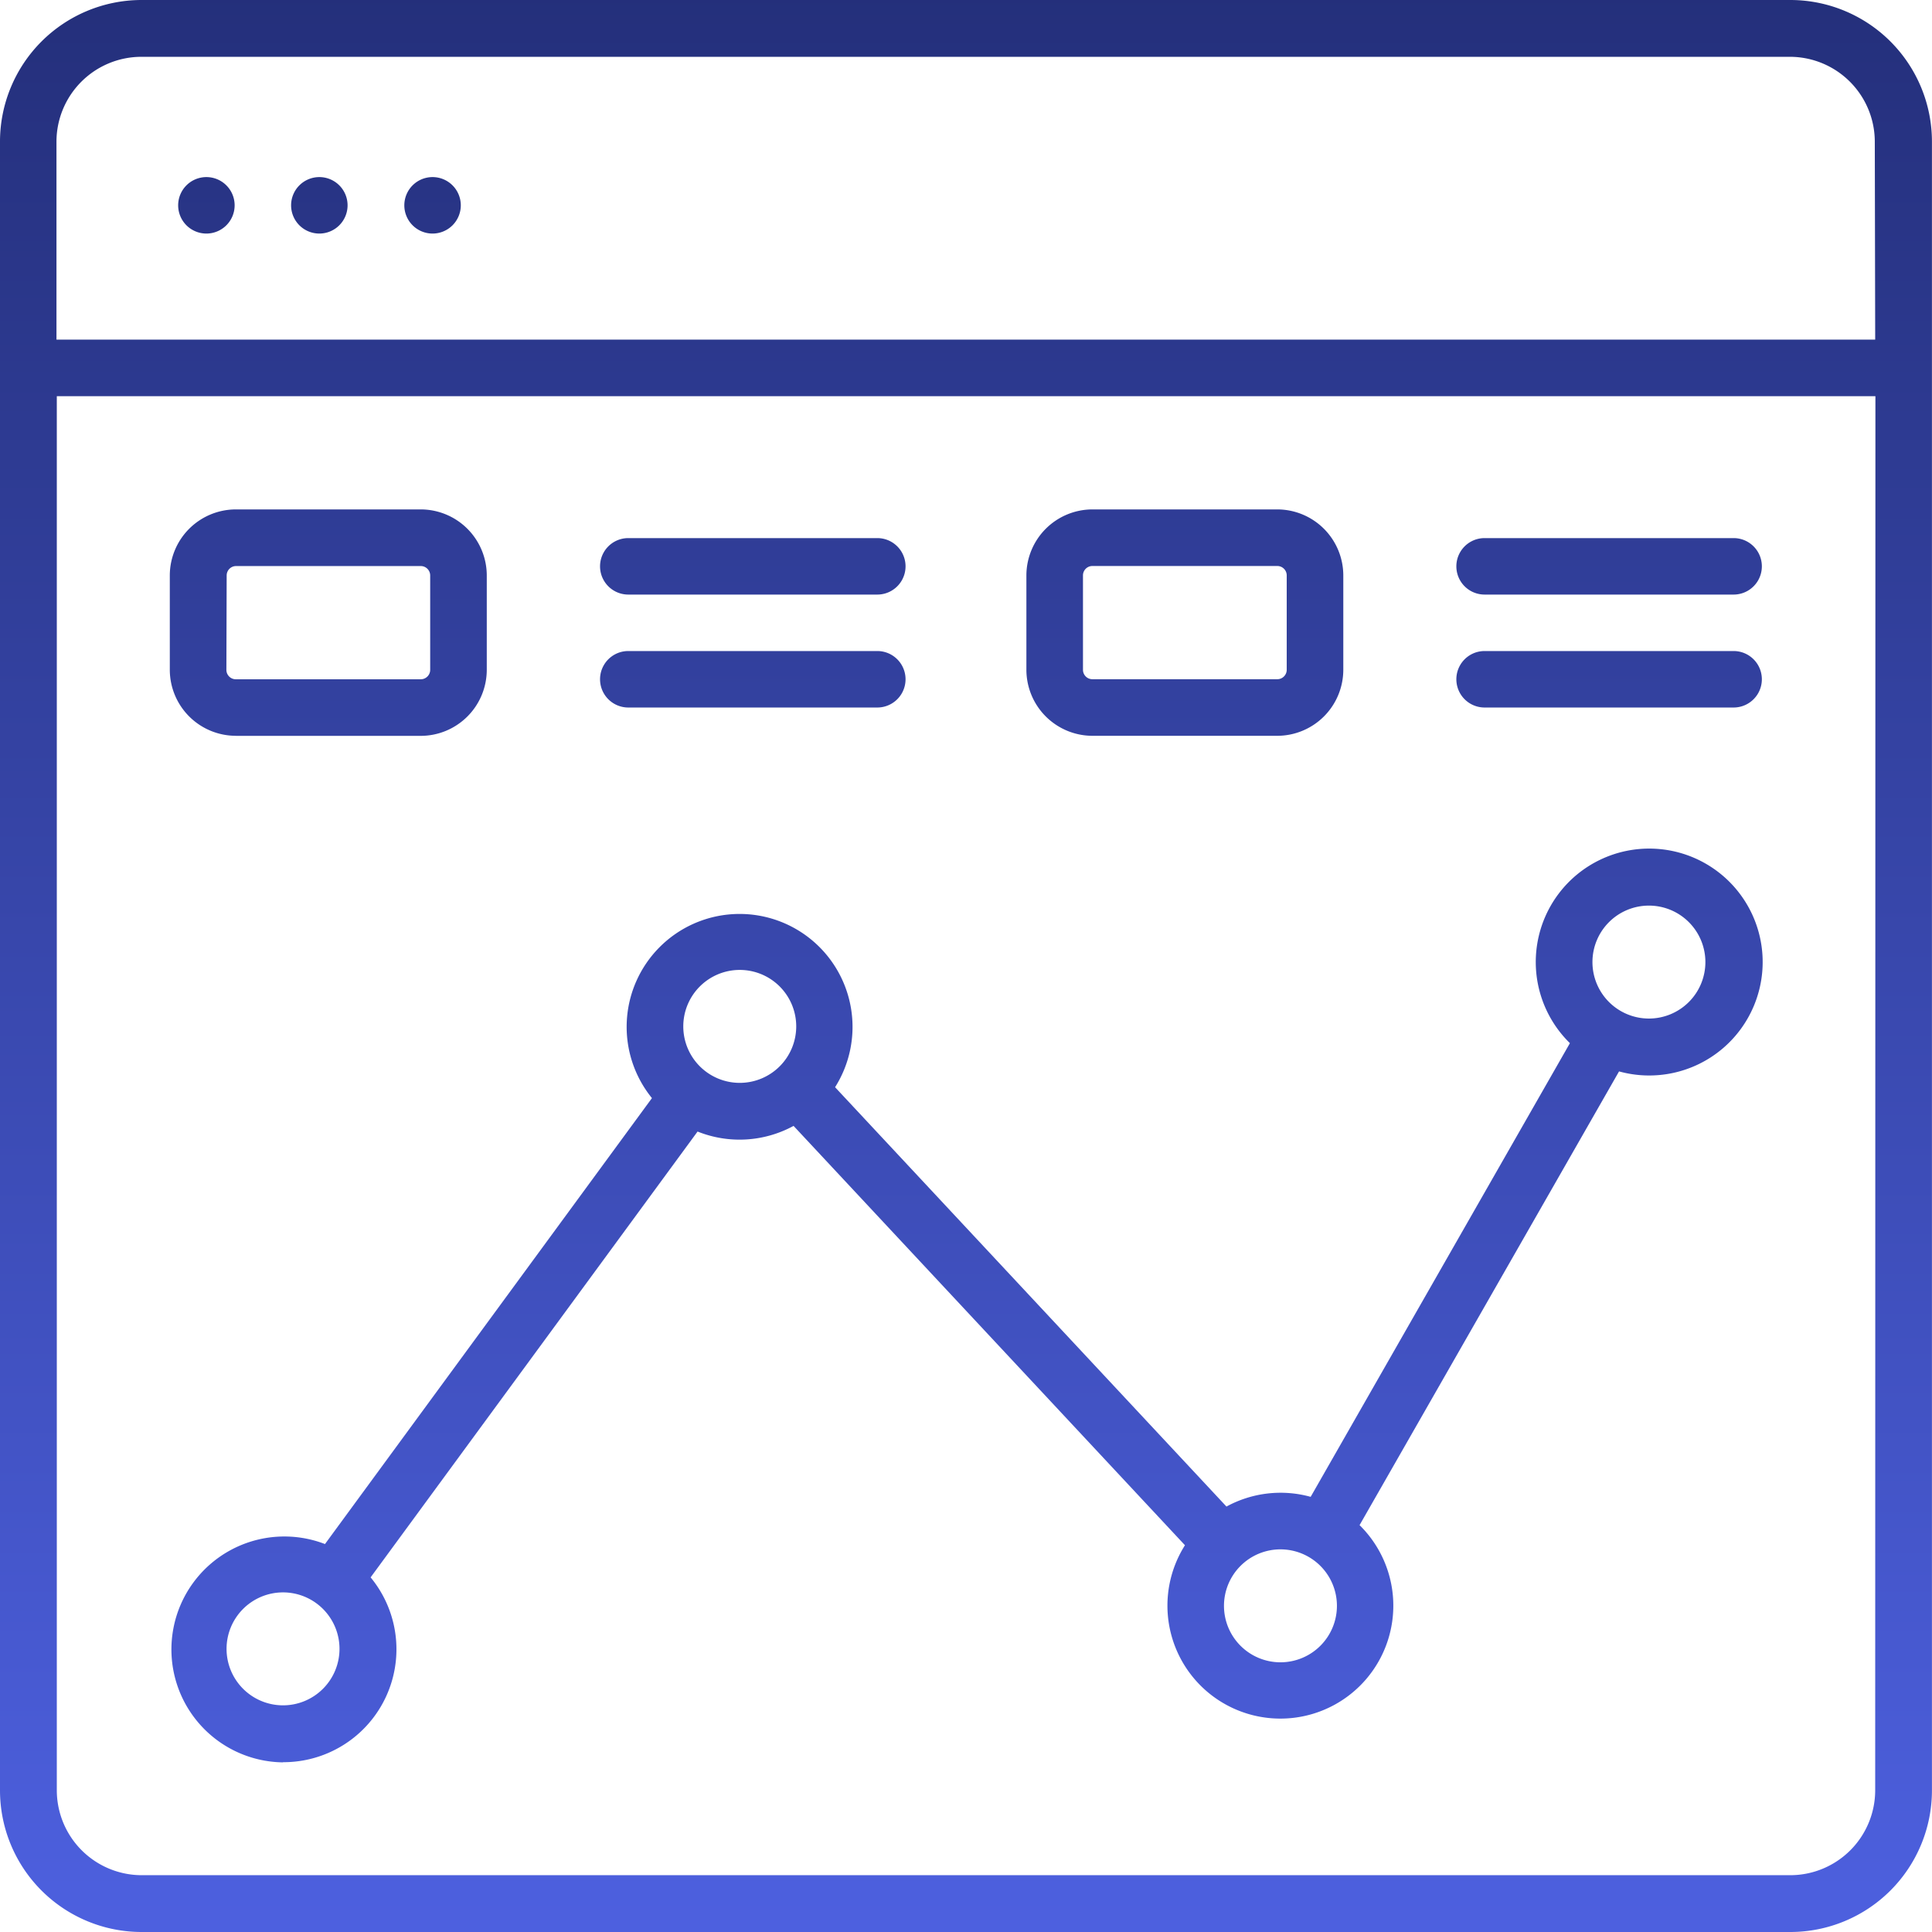 <svg xmlns="http://www.w3.org/2000/svg" xmlns:xlink="http://www.w3.org/1999/xlink" width="34.213" height="34.213" viewBox="0 0 34.213 34.213">
  <defs>
    <linearGradient id="linear-gradient" x1="0.5" x2="0.5" y2="1" gradientUnits="objectBoundingBox">
      <stop offset="0" stop-color="#0E1545"/>
      <stop offset="1" stop-color="#4d60df"/>
    </linearGradient>
  </defs>
  <path id="Path_7875" data-name="Path 7875" d="M19.345,12.687h3.274a1.171,1.171,0,0,0,1.169-1.169V9.847a1.171,1.171,0,0,0-1.169-1.169H19.345a1.171,1.171,0,0,0-1.169,1.169v1.671A1.171,1.171,0,0,0,19.345,12.687Zm-.167-2.84a.167.167,0,0,1,.167-.167h3.274a.167.167,0,0,1,.167.167v1.671a.167.167,0,0,1-.167.167H19.345a.167.167,0,0,1-.167-.167ZM5.012,30.863A2,2,0,0,0,6.563,27.59l5.79-7.895a2,2,0,0,0,1.7-.1l6.931,7.426a2,2,0,1,0,3.092-.356l4.595-8.035a2.009,2.009,0,1,0-.87-.5L23.21,26.164a2,2,0,0,0-1.491.172L14.788,18.91a2,2,0,1,0-3.243.193L5.755,27a2,2,0,1,0-.743,3.866ZM29.2,15.694a1,1,0,1,1-1,1A1,1,0,0,1,29.2,15.694Zm-6.525,11.4a1,1,0,1,1-1,1A1,1,0,0,1,22.677,27.094ZM13.1,16.833a1,1,0,1,1-1,1A1,1,0,0,1,13.1,16.833ZM5.012,27.856a1,1,0,1,1-1,1A1,1,0,0,1,5.012,27.856Zm6.114-15.67h4.41a.5.5,0,1,0,0-1h-4.41a.5.5,0,1,0,0,1Zm15.169,0H30.7a.5.5,0,1,0,0-1h-4.41a.5.5,0,0,0,0,1Zm0-2H30.7a.5.5,0,1,0,0-1h-4.41a.5.5,0,0,0,0,1Zm-15.169,0h4.41a.5.5,0,1,0,0-1h-4.41a.5.5,0,0,0,0,1ZM5.655,2.793a.5.5,0,1,0,.5.5.5.5,0,0,0-.5-.5Zm-2,0a.5.5,0,1,0,.5.5.5.5,0,0,0-.5-.5Zm.526,9.895H7.451A1.171,1.171,0,0,0,8.62,11.518V9.847A1.171,1.171,0,0,0,7.451,8.678H4.176A1.171,1.171,0,0,0,3.007,9.847v1.671a1.171,1.171,0,0,0,1.169,1.169Zm-.167-2.84a.167.167,0,0,1,.167-.167H7.451a.167.167,0,0,1,.167.167v1.671a.167.167,0,0,1-.167.167H4.176a.167.167,0,0,1-.167-.167ZM7.66,2.793a.5.5,0,1,0,.5.5.5.5,0,0,0-.5-.5ZM31.707-.343H2.506A2.509,2.509,0,0,0,0,2.163v29.2A2.509,2.509,0,0,0,2.506,33.87h29.2a2.509,2.509,0,0,0,2.506-2.506V2.163A2.509,2.509,0,0,0,31.707-.343Zm1.5,31.707a1.505,1.505,0,0,1-1.5,1.5H2.506a1.505,1.505,0,0,1-1.5-1.5V6.673H33.211Zm0-25.693H1V2.163a1.505,1.505,0,0,1,1.5-1.5h29.2a1.505,1.505,0,0,1,1.5,1.5Z" transform="translate(0 0.343)" fill="url(#linear-gradient)"/>
</svg>
